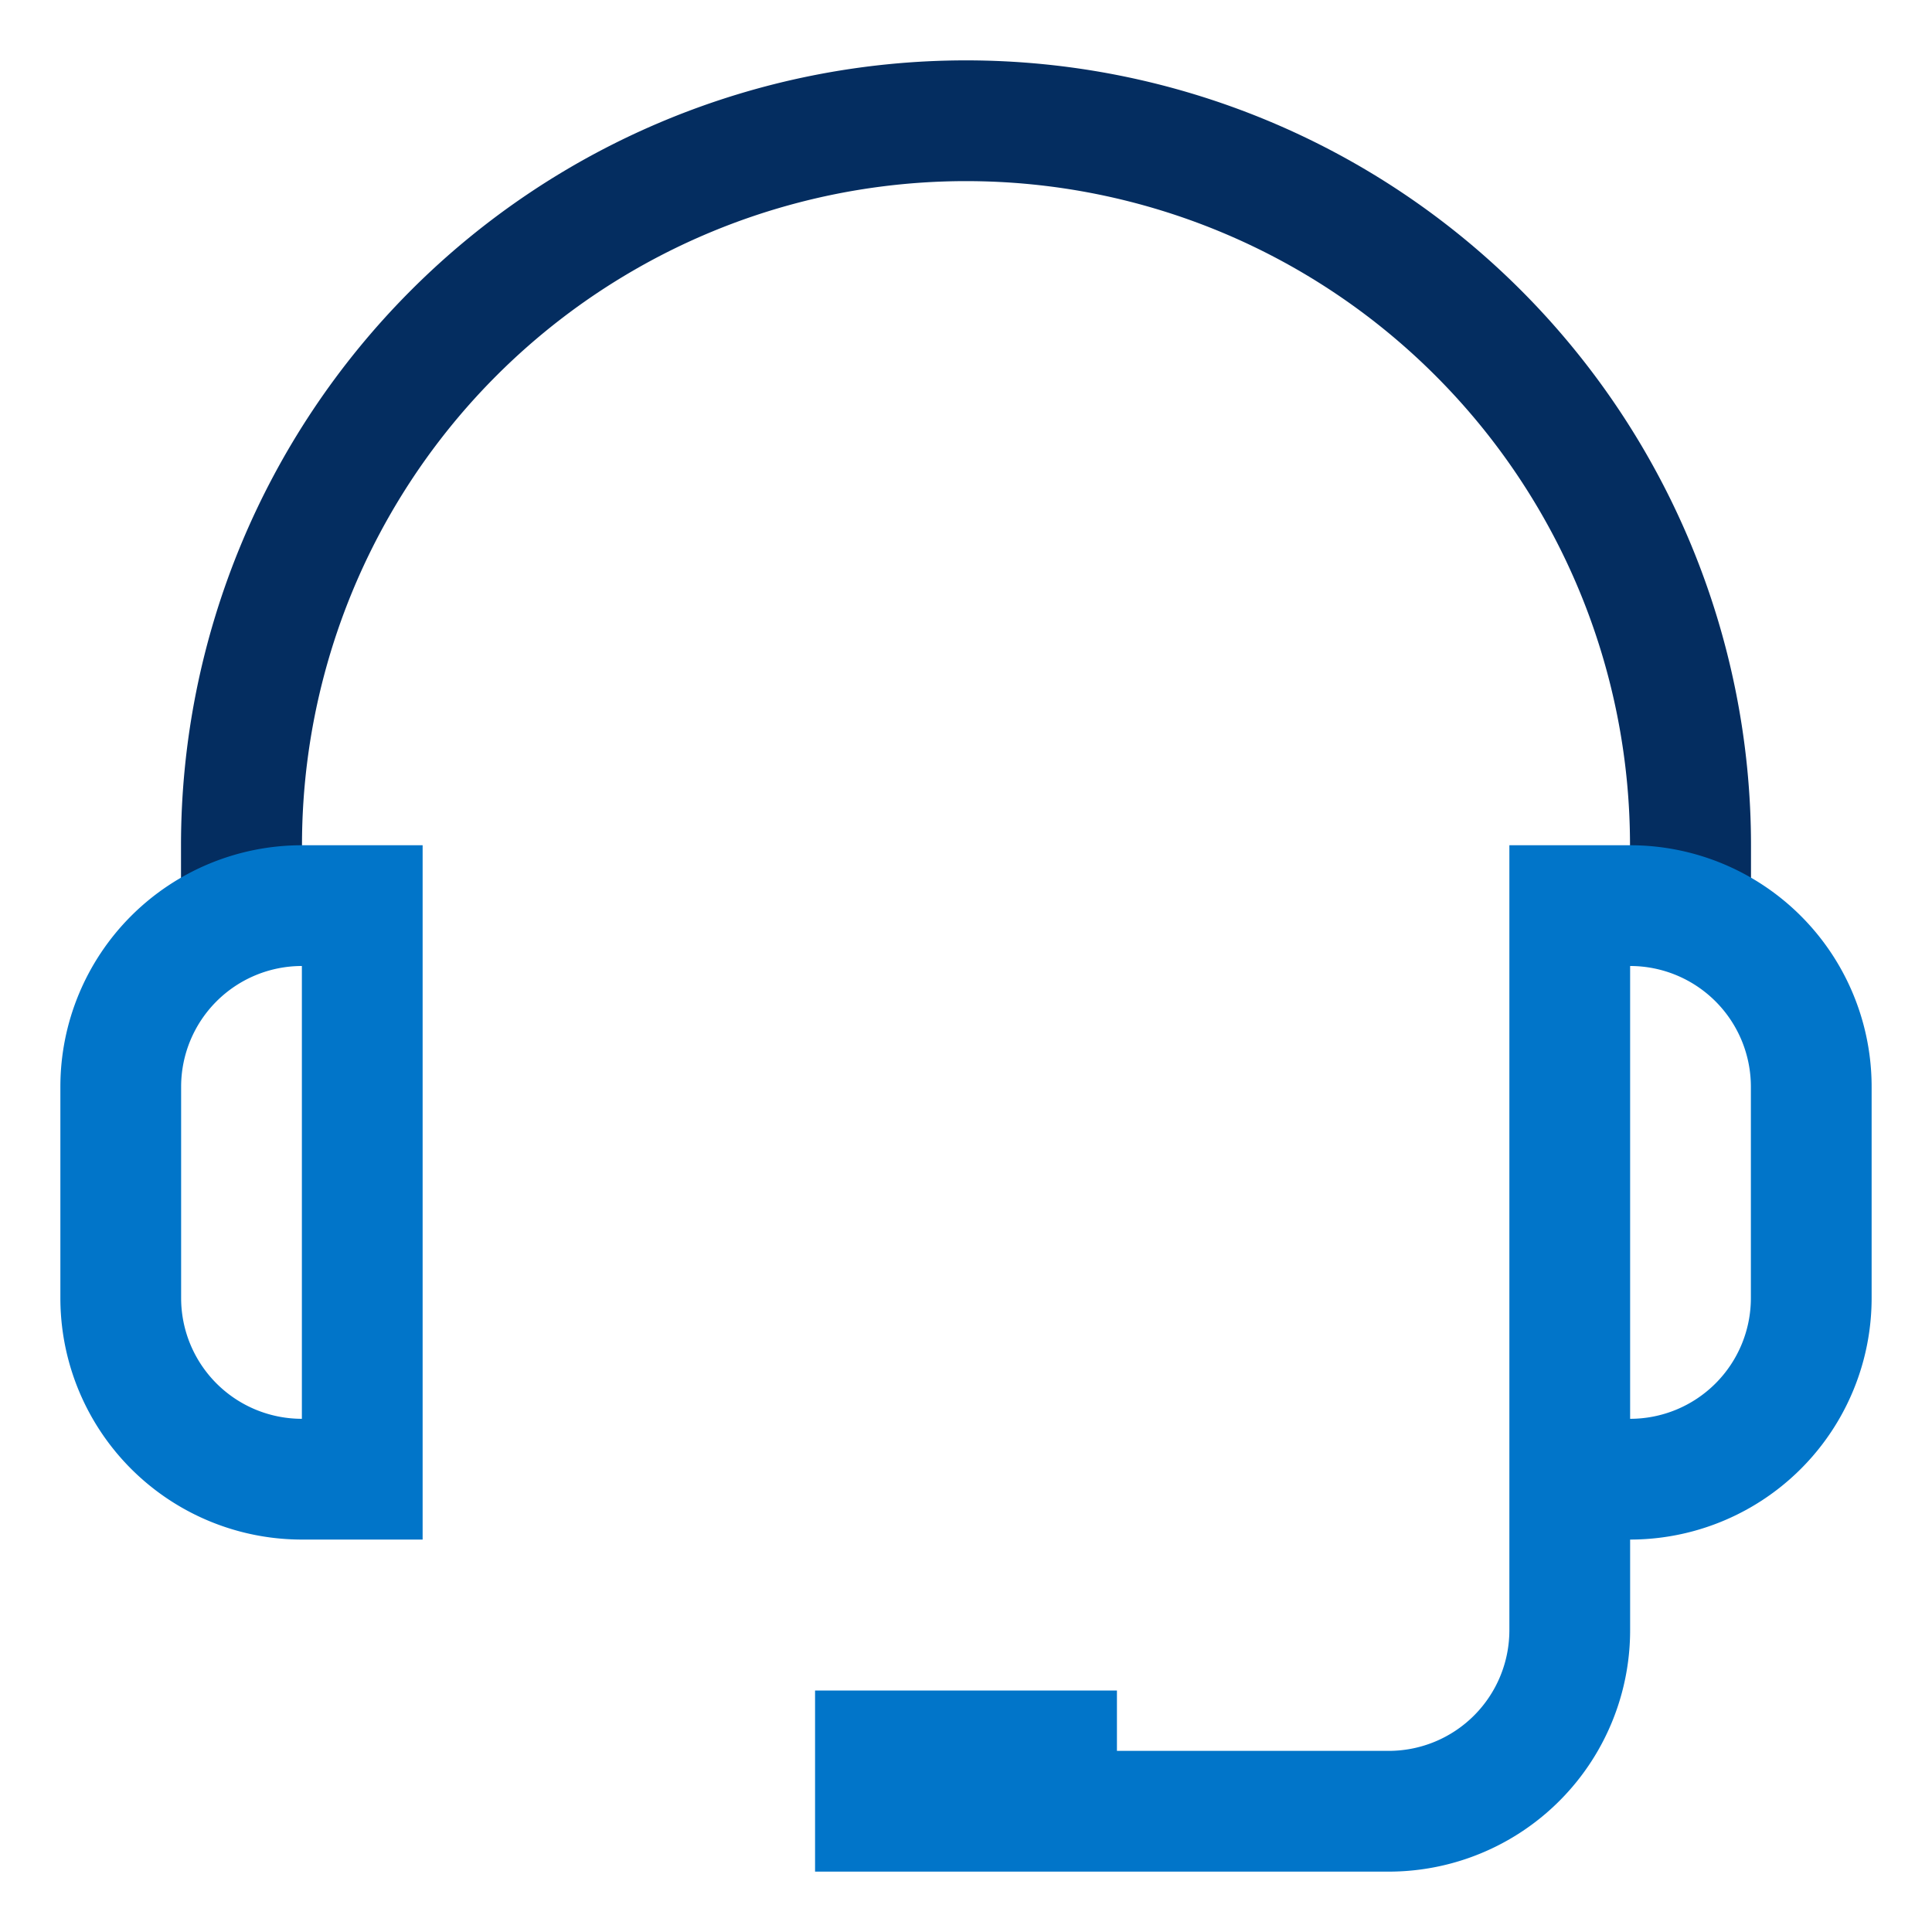 <svg xmlns="http://www.w3.org/2000/svg" version="1.1" xmlns:xlink="http://www.w3.org/1999/xlink" width="512" height="512" x="0" y="0" viewBox="0 0 64 64" style="enable-background:new 0 0 512 512" xml:space="preserve" fill-rule="evenodd" class=""><g><path fill="#042d60" d="M10.004 30v-2A21.998 21.998 0 0 1 32 6a21.977 21.977 0 0 1 15.552 6.444A21.988 21.988 0 0 1 53.996 28v2h4.008v-2c0-6.896-2.748-13.509-7.62-18.385S38.9 2 32 2 18.488 4.739 13.616 9.615 5.996 21.104 5.996 28v2z" opacity="1" data-original="#418fde" class=""></path><path fill="#0175c9" d="M2 36v7a8 8 0 0 0 8 8h4V28h-4a8 8 0 0 0-8 8zm8-4v15a4 4 0 0 1-4-4v-7a4 4 0 0 1 4-4zM50 28v26a3.998 3.998 0 0 1-4 4h-9v-2H27v6h19a7.998 7.998 0 0 0 8-8v-3a8 8 0 0 0 8-8v-7a8 8 0 0 0-8-8zm4 4a4 4 0 0 1 4 4v7a4 4 0 0 1-4 4z" opacity="1" data-original="#0069b1" class=""></path></g></svg>